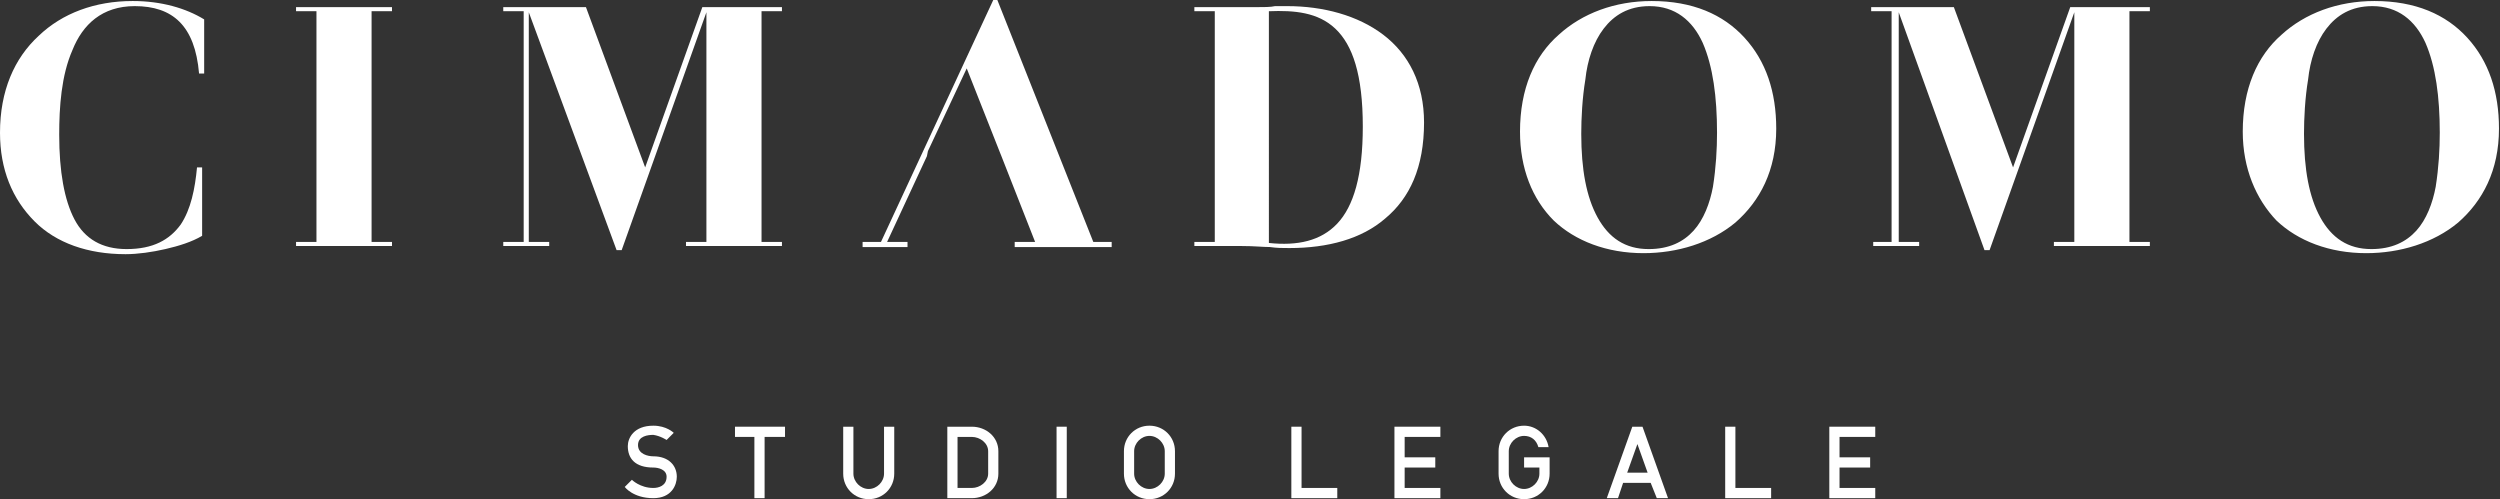 <?xml version="1.0" encoding="utf-8"?>
<!-- Generator: Adobe Illustrator 19.2.1, SVG Export Plug-In . SVG Version: 6.00 Build 0)  -->
<svg version="1.1" id="Layer_1" xmlns="http://www.w3.org/2000/svg" xmlns:xlink="http://www.w3.org/1999/xlink" x="0px" y="0px"
	 viewBox="0 0 244.9 48.9" style="enable-background:new 0 0 244.9 48.9;" xml:space="preserve">
<rect x="0" y="0" width="244.9" height="48.9" fill="#333333" stroke="none"/>
<style type="text/css">
	.st0{fill:#FFFFFF;}
</style>
<g>
	<g>
		<path class="st0" d="M0,13c0-4.1,1.4-7.3,3.8-9.5C6.1,1.3,9.3,0.1,13,0.1c2.8,0,5.2,0.7,7,1.8v5.3h-0.5c-0.4-4.7-2.6-6.6-6.3-6.6
			c-3.2,0-5.1,1.8-6.1,4.3c-1.1,2.5-1.3,5.6-1.3,8.3c0,3.6,0.5,6.4,1.5,8.3c1,1.9,2.7,2.9,5.1,2.9c2.6,0,4.2-0.9,5.3-2.4
			c1-1.5,1.4-3.5,1.6-5.6h0.5v6.7c-1,0.6-2.3,1-3.6,1.3c-1.3,0.3-2.7,0.5-3.9,0.5c-3.7,0-6.8-1.1-8.9-3.2C1.2,19.5,0,16.6,0,13z"/>
		<path class="st0" d="M36.4,23.7h2v0.4h-9.4v-0.4h2V1.1h-2V0.7h9.4v0.4h-2V23.7z"/>
		<path class="st0" d="M51.3,23.7V1.1h-2V0.7h8.1l5.8,15.7l5.6-15.7h7.8v0.4h-2v22.6h2v0.4h-9.4v-0.4h2V1.2h0l-8.3,23.3h-0.5
			L51.8,1.2h0v22.5h2v0.4h-4.5v-0.4H51.3z"/>
		<path class="st0" d="M117,0.7h6c0.8,0,1.5,0,1.9-0.1c0.4,0,0.8,0,1.2,0c3.5,0,6.9,0.9,9.4,2.8c2.5,1.9,4,4.8,4,8.6
			c0,4.4-1.4,7.4-3.8,9.4c-2.3,2-5.6,2.9-9.4,2.9c-0.7,0-1.2,0-1.9-0.1c-0.7,0-1.5-0.1-2.8-0.1H117v-0.4h2V1.1h-2V0.7z M124.3,23.8
			c2.8,0.3,5.1-0.2,6.7-1.9c1.6-1.7,2.5-4.7,2.5-9.5c0-5.1-1-8-2.7-9.6c-1.7-1.6-4-1.8-6.5-1.7V23.8z"/>
		<path class="st0" d="M148.9,12.9c0-4.2,1.4-7.4,3.8-9.5c2.3-2.1,5.5-3.3,9.1-3.3c4,0,7,1.3,9.1,3.6s3.1,5.3,3.1,8.9
			c0,4.1-1.6,7.1-4,9.2c-2.4,2-5.7,3-9,3c-3.6,0-6.7-1.2-8.8-3.2C150.1,19.5,148.9,16.5,148.9,12.9z M168.2,13
			c0-3.5-0.4-6.5-1.4-8.8c-1-2.2-2.7-3.6-5.2-3.6c-2.1,0-3.5,0.9-4.5,2.2c-1,1.3-1.6,3.1-1.8,5c-0.3,1.8-0.4,3.8-0.4,5.3
			c0,3.5,0.5,6.2,1.6,8.2c1.1,2,2.7,3.1,5,3.1c2,0,3.4-0.7,4.4-1.8c1-1.1,1.6-2.7,1.9-4.3C168.1,16.4,168.2,14.6,168.2,13z"/>
		<path class="st0" d="M185.3,23.7V1.1h-2V0.7h8.1l5.8,15.7l5.6-15.7h7.8v0.4h-2v22.6h2v0.4h-9.4v-0.4h2V1.2h0l-8.3,23.3h-0.5
			l-8.4-23.3h0v22.5h2v0.4h-4.5v-0.4H185.3z"/>
		<path class="st0" d="M219.7,12.9c0-4.2,1.4-7.4,3.8-9.5c2.3-2.1,5.5-3.3,9.1-3.3c4,0,7,1.3,9.1,3.6s3.1,5.3,3.1,8.9
			c0,4.1-1.6,7.1-4,9.2c-2.4,2-5.7,3-9,3c-3.6,0-6.7-1.2-8.8-3.2C221,19.5,219.7,16.5,219.7,12.9z M239,13c0-3.5-0.4-6.5-1.4-8.8
			c-1-2.2-2.7-3.6-5.2-3.6c-2.1,0-3.5,0.9-4.5,2.2c-1,1.3-1.6,3.1-1.8,5c-0.3,1.8-0.4,3.8-0.4,5.3c0,3.5,0.5,6.2,1.6,8.2
			c1.1,2,2.7,3.1,5,3.1c2,0,3.4-0.7,4.4-1.8c1-1.1,1.6-2.7,1.9-4.3C238.9,16.4,239,14.6,239,13z"/>
		<polygon class="st0" points="107.1,23.7 97.7,0 97.3,0 86.3,23.7 84.5,23.7 84.5,24.2 88.9,24.2 88.9,23.7 86.9,23.7 90.8,15.3 
			90.9,14.8 94.7,6.7 97.9,14.8 98.1,15.3 101.4,23.7 99.4,23.7 99.4,24.2 108.9,24.2 108.9,23.7 		"/>
	</g>
	<g>
		<path class="st0" d="M65.3,43.1l0.7-0.7c0,0-0.7-0.7-2-0.7c-1.9,0-2.5,1.2-2.5,2c0,1.2,0.7,2.1,2.5,2.1c0.5,0,1.3,0.2,1.3,0.9
			c0,0.9-0.8,1.1-1.3,1.1c-1.3,0-2.1-0.8-2.1-0.8l-0.7,0.7c0,0,0.8,1.1,2.8,1.1c1.8,0,2.3-1.3,2.3-2.1c0-1.1-0.8-2-2.3-2
			c-0.5,0-1.5-0.2-1.5-1.1c0-0.9,1-1,1.5-1C64.7,42.7,65.3,43.1,65.3,43.1z"/>
		<path class="st0" d="M93.2,41.8"/>
		<polygon class="st0" points="72,41.8 72,42.8 73.9,42.8 73.9,48.8 74.9,48.8 74.9,42.8 76.9,42.8 76.9,41.8 		"/>
		<rect x="103.5" y="41.8" class="st0" width="1" height="7"/>
		<polygon class="st0" points="127.5,47.8 127.5,41.8 126.5,41.8 126.5,47.8 126.5,48.8 127.5,48.8 131,48.8 131,47.8 		"/>
		<polygon class="st0" points="170,47.8 170,41.8 169,41.8 169,47.8 169,48.8 170,48.8 173.5,48.8 173.5,47.8 		"/>
		<polygon class="st0" points="141.1,42.8 141.1,41.8 137.6,41.8 136.6,41.8 136.6,42.8 136.6,44.8 136.6,45.8 136.6,47.8 
			136.6,48.8 137.6,48.8 141.1,48.8 141.1,47.8 137.6,47.8 137.6,45.8 140.6,45.8 140.6,44.8 137.6,44.8 137.6,42.8 		"/>
		<polygon class="st0" points="183.7,42.8 183.7,41.8 180.2,41.8 179.2,41.8 179.2,42.8 179.2,44.8 179.2,45.8 179.2,47.8 
			179.2,48.8 180.2,48.8 183.7,48.8 183.7,47.8 180.2,47.8 180.2,45.8 183.2,45.8 183.2,44.8 180.2,44.8 180.2,42.8 		"/>
		<path class="st0" d="M82.6,46.4c0,1.4,1.1,2.5,2.5,2.5c1.4,0,2.5-1.1,2.5-2.5v-4.6h-1v4.6c0,0.8-0.7,1.5-1.5,1.5s-1.5-0.7-1.5-1.5
			v-4.6h-1V46.4z"/>
		<path class="st0" d="M112.6,41.7c-1.4,0-2.5,1.1-2.5,2.5v2.2c0,1.4,1.1,2.5,2.5,2.5c1.4,0,2.5-1.1,2.5-2.5v-2.2
			C115.1,42.8,114,41.7,112.6,41.7z M114.1,46.4c0,0.8-0.7,1.5-1.5,1.5s-1.5-0.7-1.5-1.5v-2.2c0-0.8,0.7-1.5,1.5-1.5
			c0.8,0,1.5,0.7,1.5,1.5V46.4z"/>
		<path class="st0" d="M95.2,41.8h-2.4v7h2.4c1.4,0,2.6-1,2.6-2.4v-2.2C97.8,42.8,96.6,41.8,95.2,41.8z M96.8,46.4
			c0,0.8-0.8,1.4-1.6,1.4h-1.4v-5h1.4c0.8,0,1.6,0.6,1.6,1.4V46.4z"/>
		<path class="st0" d="M150.8,45.8v0.6c0,0.8-0.7,1.5-1.5,1.5s-1.5-0.7-1.5-1.5v-2.2v0c0-0.8,0.7-1.5,1.5-1.5c0.7,0,1.2,0.4,1.4,1.1
			h1v0c-0.2-1.2-1.2-2.1-2.4-2.1c-1.4,0-2.5,1.1-2.5,2.5v2.2c0,1.4,1.1,2.5,2.5,2.5s2.5-1.1,2.5-2.5v-0.6v-1h-2.5v1H150.8z"/>
		<path class="st0" d="M162.3,48.8h1.1l-2.5-7h-0.5h-0.5l-2.5,7h1.1c0,0,0.3-0.9,0.5-1.5h2.7L162.3,48.8z M159.4,46.3
			c0.5-1.4,1-2.8,1-2.8l1,2.8H159.4z"/>
	</g>
</g>
</svg>
